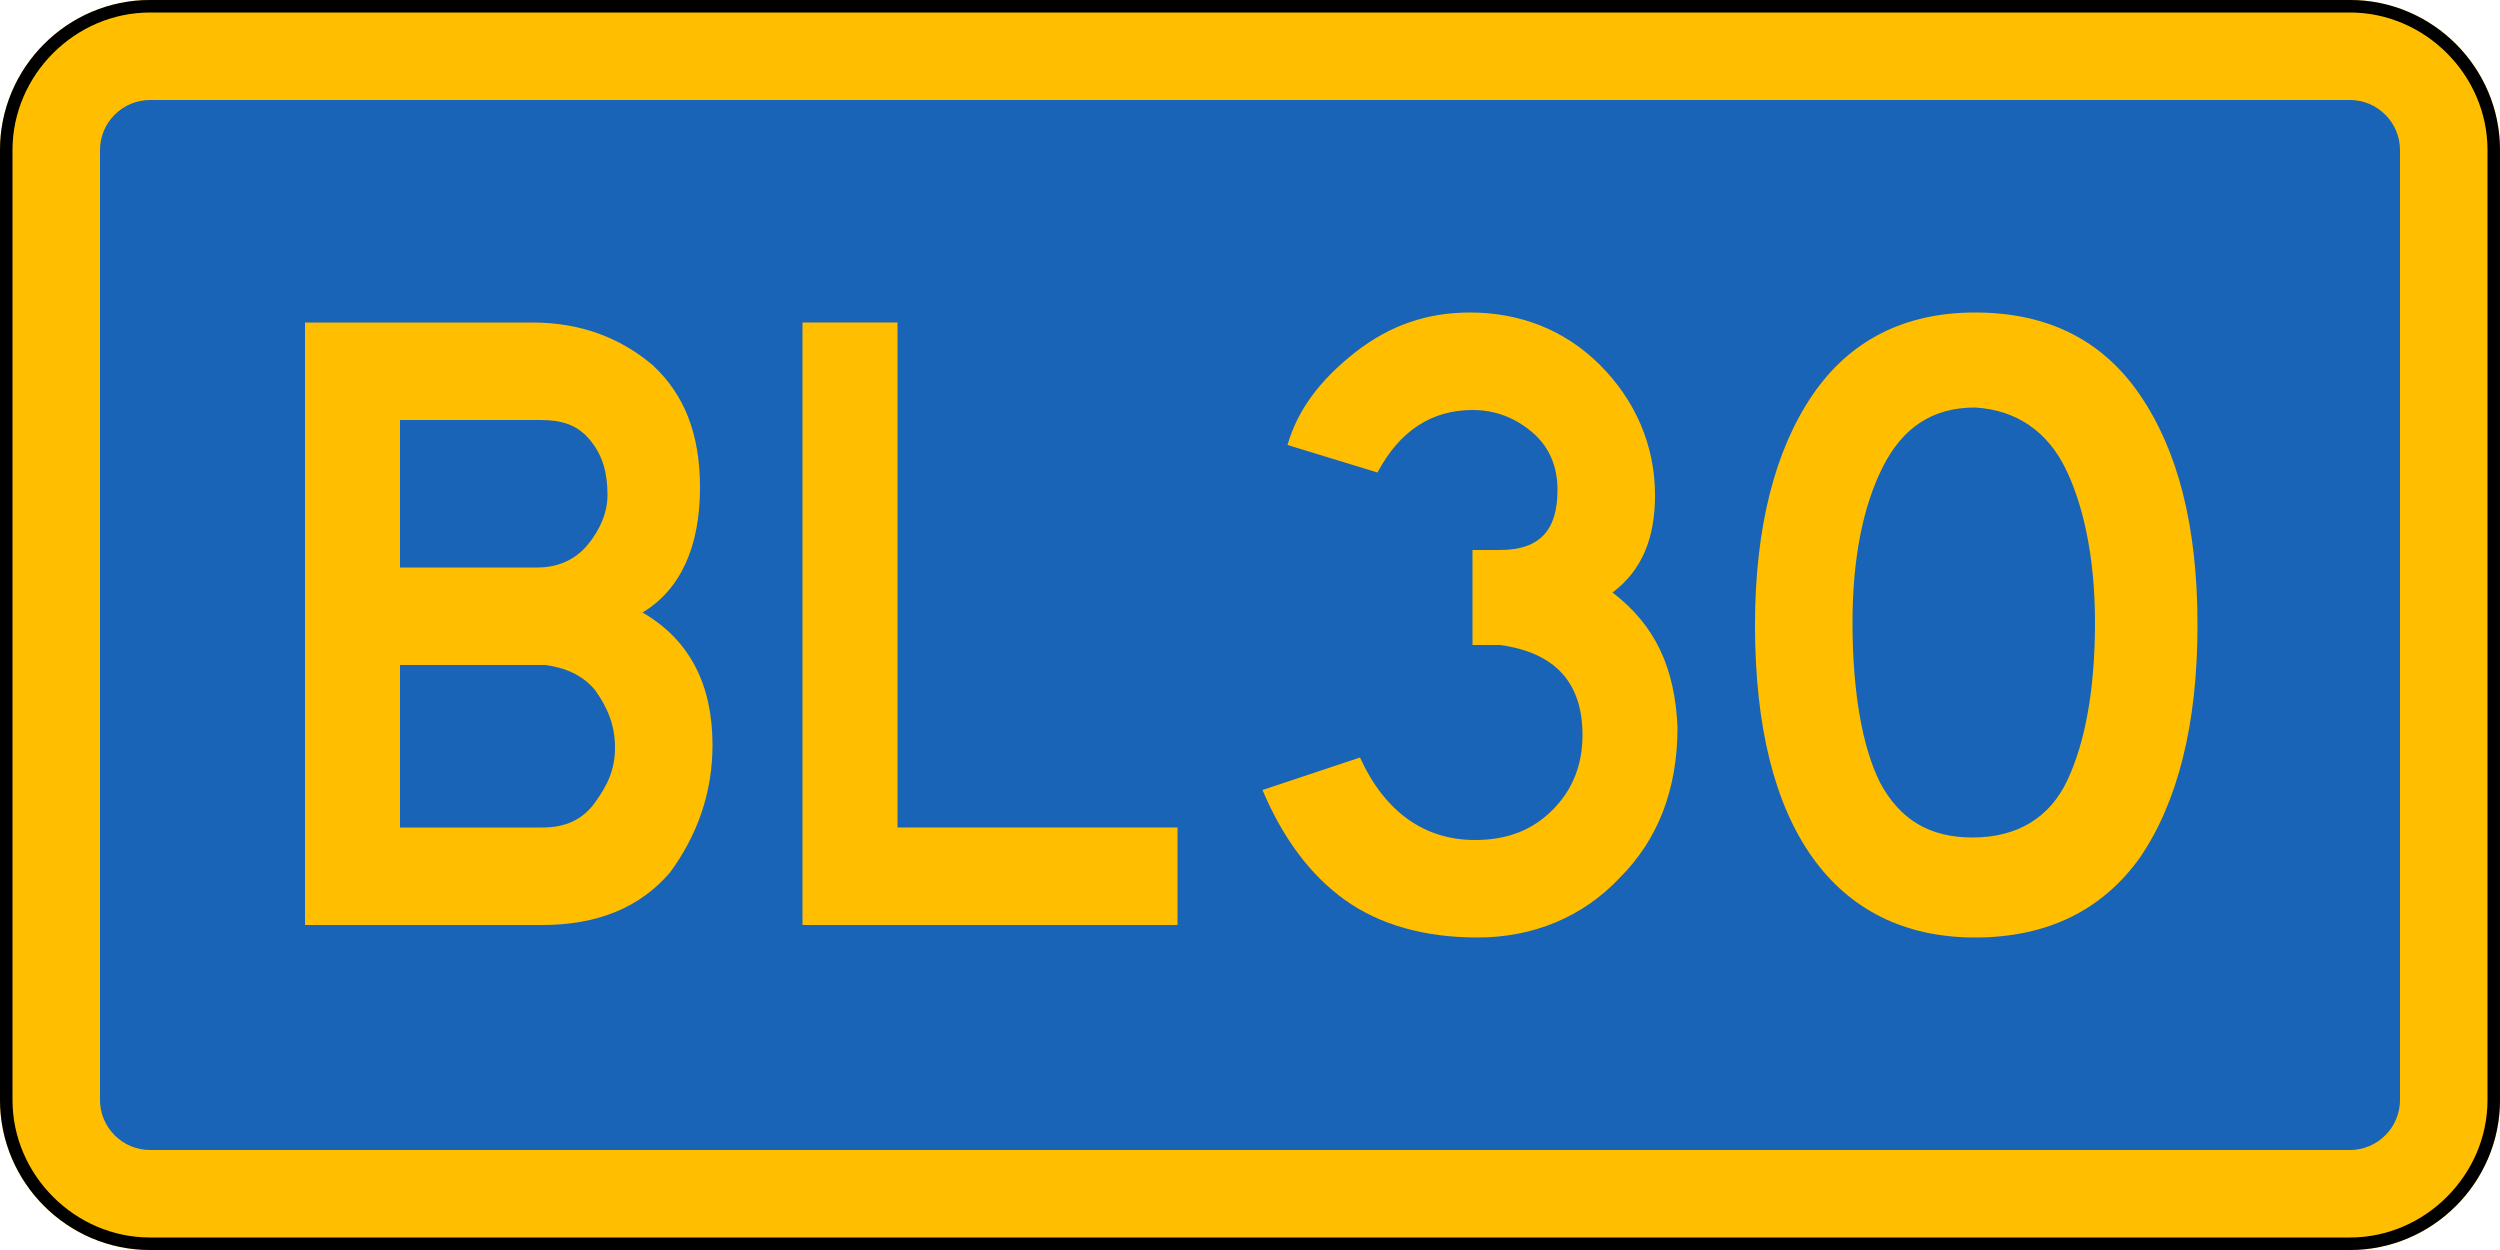 <?xml version="1.0" encoding="utf-8"?>
<!-- Generator: Adobe Illustrator 21.1.0, SVG Export Plug-In . SVG Version: 6.00 Build 0)  -->
<svg version="1.1" id="Layer_1" xmlns="http://www.w3.org/2000/svg" xmlns:xlink="http://www.w3.org/1999/xlink" x="0px" y="0px"
	 viewBox="0 0 100 50" style="enable-background:new 0 0 100 50;" xml:space="preserve">
<style type="text/css">
	.st0{fill:#1964B7;}
	.st1{fill:#FFBF00;}
</style>
<g>
	<path class="st0" d="M6,48c-2.2,0-4-1.8-4-4V6c0-2.2,1.8-4,4-4h88c2.2,0,4,1.8,4,4v38c0,2.2-1.8,4-4,4H6z"/>
	<path class="st1" d="M94,4c1.1,0,2,0.9,2,2v38c0,1.1-0.9,2-2,2H6c-1.1,0-2-0.9-2-2V6c0-1.1,0.9-2,2-2H94 M94,0H6C2.7,0,0,2.7,0,6
		v38c0,3.3,2.7,6,6,6h88c3.3,0,6-2.7,6-6V6C100,2.7,97.3,0,94,0L94,0z"/>
</g>
<g>
	<path d="M94,0.5c3,0,5.5,2.5,5.5,5.5v38c0,3-2.5,5.5-5.5,5.5H6c-3,0-5.5-2.5-5.5-5.5V6C0.5,3,3,0.5,6,0.5H94 M94,0H6
		C2.7,0,0,2.7,0,6v38c0,3.3,2.7,6,6,6h88c3.3,0,6-2.7,6-6V6C100,2.7,97.3,0,94,0L94,0z"/>
</g>
<g>
	<path class="st1" d="M28.5,29.8c0,1.9-0.6,3.6-1.7,5.1c-1.2,1.4-2.9,2.1-5.1,2.1h-9.5V12.9h9.1c1.9,0,3.5,0.6,4.8,1.7
		c1.3,1.2,1.9,2.8,1.9,4.9c0,2.4-0.8,4.1-2.3,5C27.6,25.6,28.5,27.4,28.5,29.8z M24.6,29.9c0-0.9-0.3-1.6-0.8-2.3
		c-0.5-0.6-1.2-0.9-2-1H16v6.5h5.7c0.9,0,1.6-0.3,2.1-1S24.6,30.8,24.6,29.9z M24.3,19.8c0-0.9-0.2-1.6-0.7-2.2
		c-0.5-0.6-1.1-0.8-2-0.8H16v5.9h5.5c0.8,0,1.5-0.3,2-0.9C24,21.2,24.3,20.5,24.3,19.8z"/>
	<path class="st1" d="M47.1,37h-15V12.9h3.8v20.2h11.2V37z"/>
	<path class="st1" d="M67.1,29.1c0,2.5-0.8,4.5-2.3,6c-1.5,1.6-3.5,2.4-5.7,2.4c-2.1,0-3.9-0.5-5.3-1.5c-1.4-1-2.5-2.5-3.3-4.4
		l3.9-1.3c1,2.2,2.6,3.3,4.6,3.3c1.3,0,2.3-0.4,3.1-1.2c0.8-0.8,1.2-1.8,1.2-3c0-2.1-1.1-3.3-3.3-3.6h-1.1V22H60
		c1.6,0,2.3-0.8,2.3-2.4c0-0.9-0.3-1.7-1-2.3c-0.7-0.6-1.5-0.9-2.4-0.9c-1.6,0-2.9,0.8-3.8,2.5l-3.6-1.1c0.4-1.4,1.3-2.6,2.7-3.7
		c1.4-1.1,2.9-1.6,4.6-1.6c2,0,3.8,0.7,5.2,2.1c1.4,1.4,2.2,3.2,2.2,5.2c0,1.7-0.5,3-1.7,3.9C66.2,25,67,26.7,67.1,29.1z"/>
	<path class="st1" d="M79,37.5c-2.8,0-5-1.1-6.5-3.2c-1.5-2.1-2.3-5.2-2.3-9.3c0-3.9,0.8-7,2.3-9.2c1.5-2.2,3.7-3.3,6.5-3.3
		c2.9,0,5.1,1.1,6.6,3.3c1.5,2.2,2.3,5.2,2.3,9.2c0,4-0.8,7.1-2.3,9.3C84.1,36.4,81.9,37.5,79,37.5z M79,16.3
		c-1.7,0-2.9,0.8-3.7,2.4c-0.8,1.6-1.2,3.7-1.2,6.2c0,2.8,0.4,5,1.1,6.4c0.8,1.5,2,2.2,3.7,2.2c1.8,0,3.1-0.8,3.8-2.3
		s1.1-3.6,1.1-6.3c0-2.7-0.5-4.8-1.2-6.2S80.7,16.4,79,16.3z"/>
</g>
</svg>
